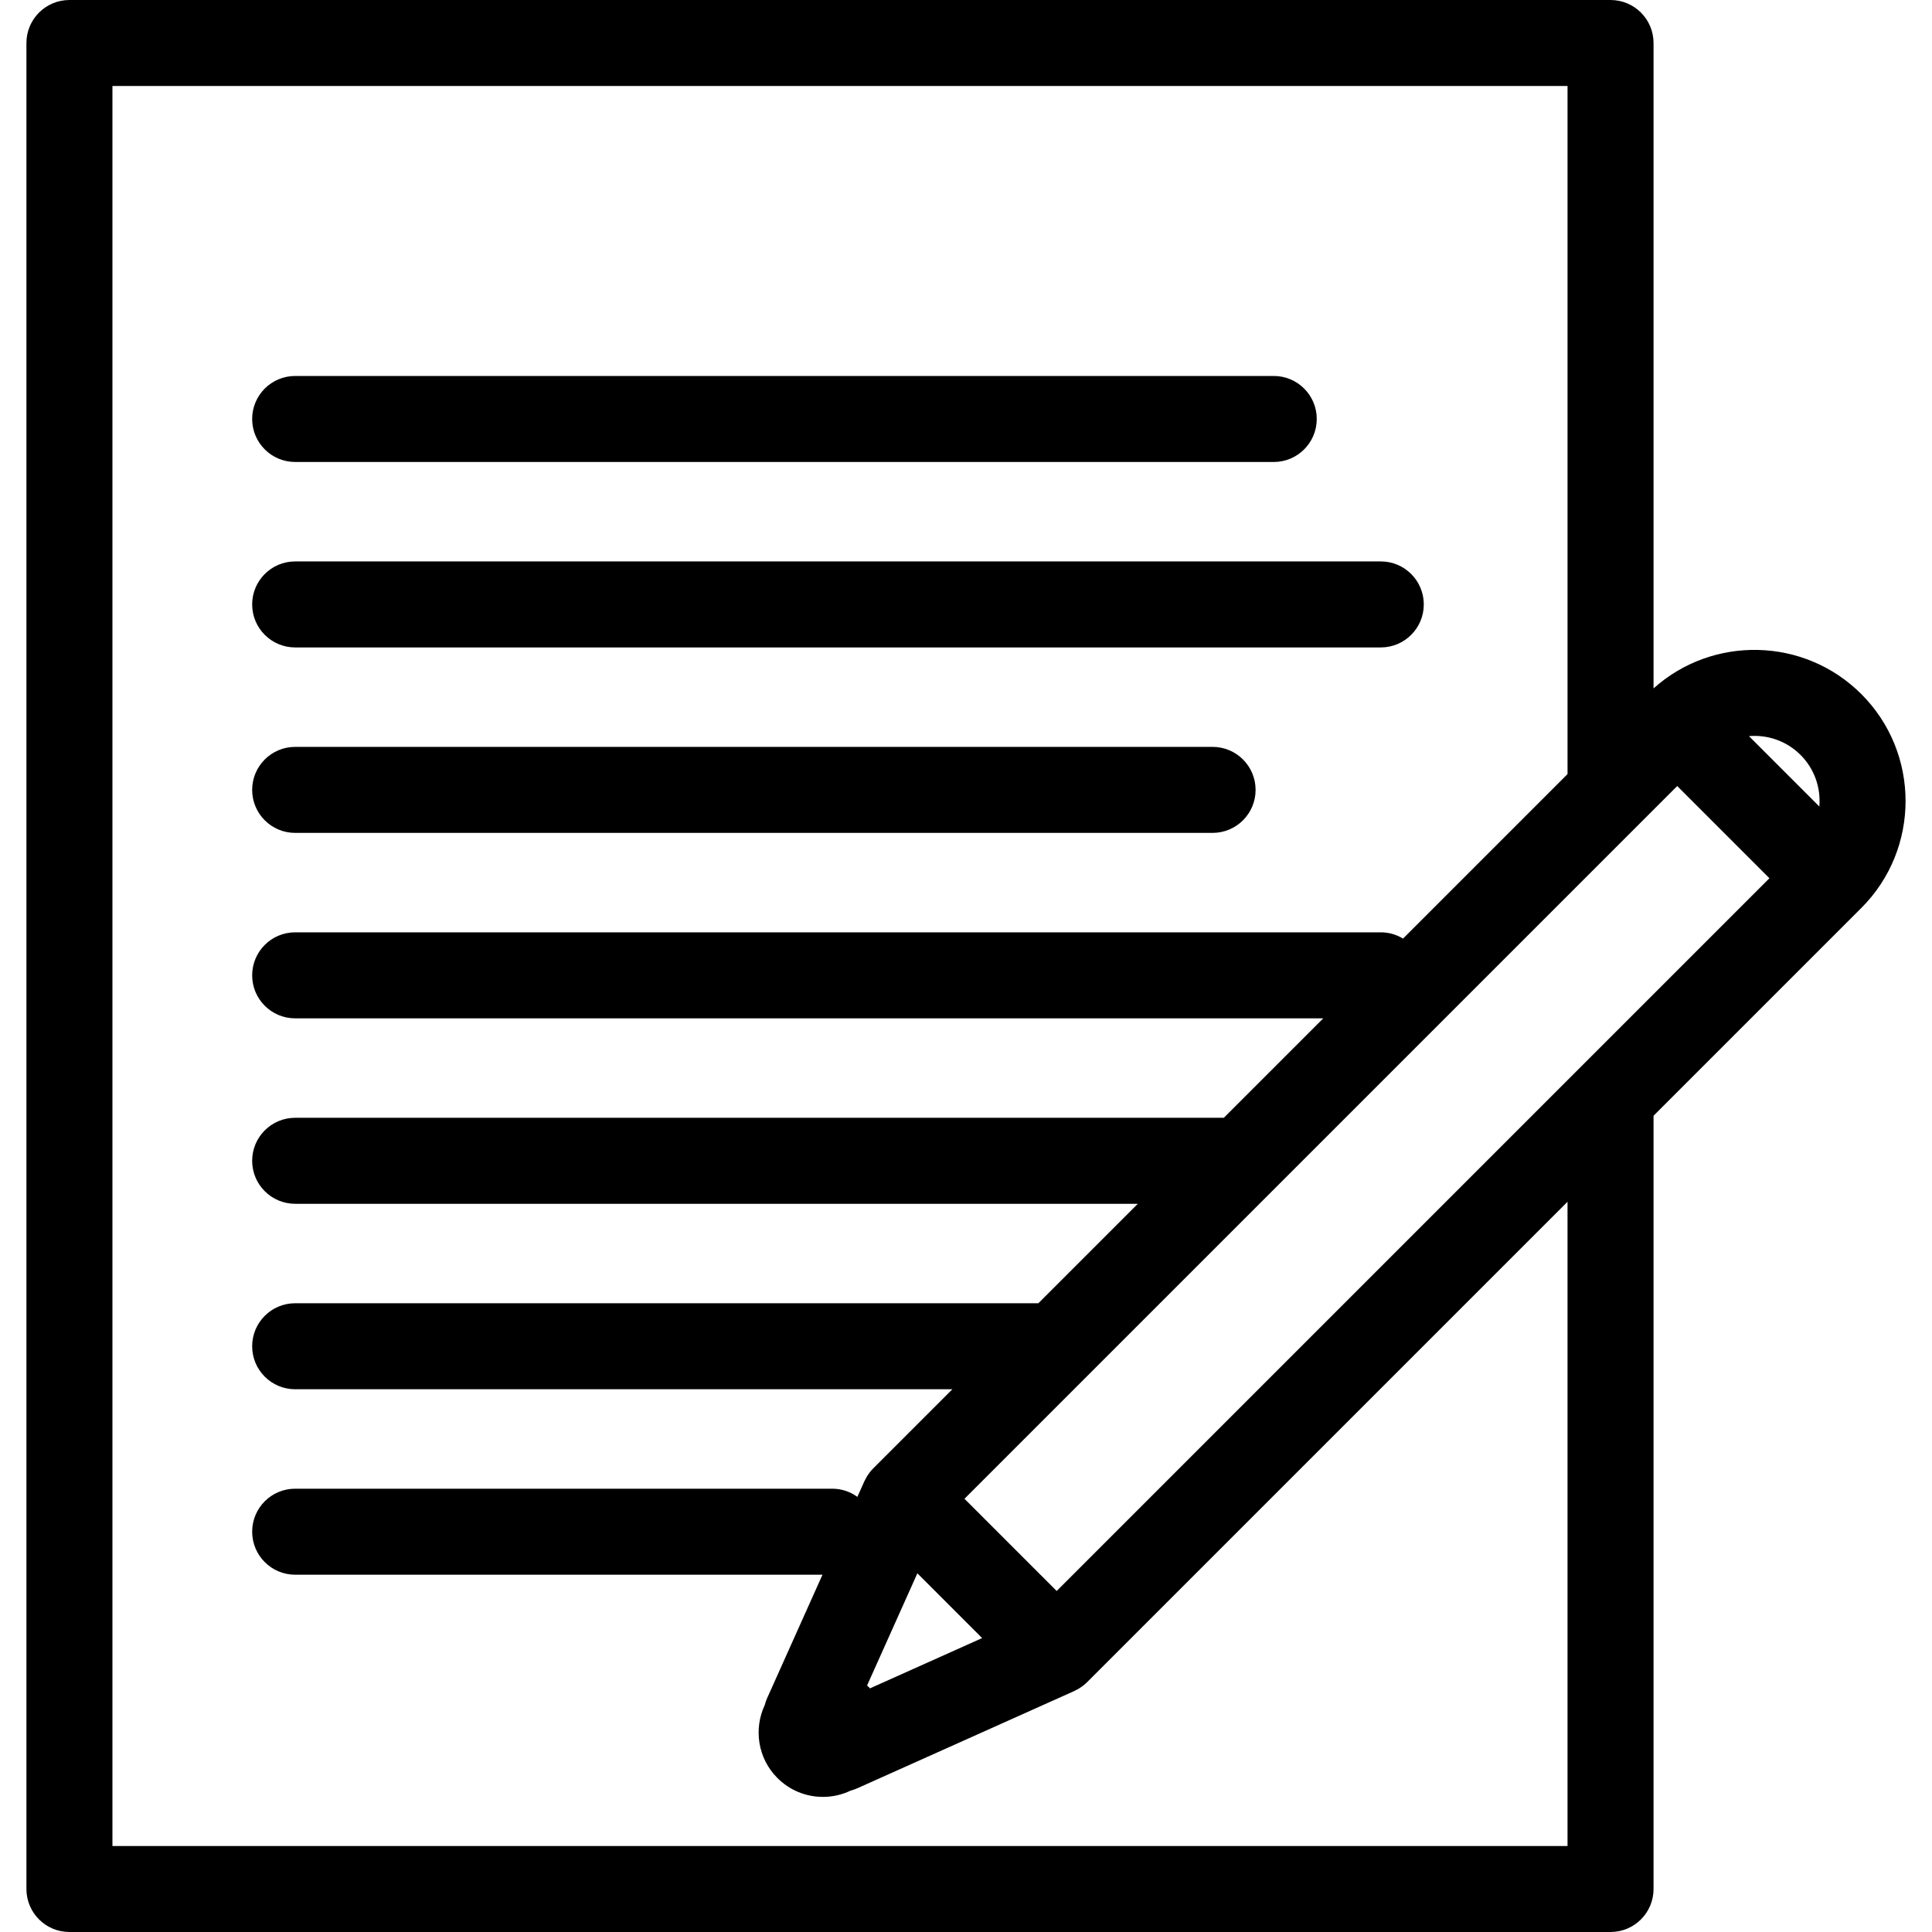 <?xml version="1.0" encoding="iso-8859-1"?>
<!-- Uploaded to: SVG Repo, www.svgrepo.com, Generator: SVG Repo Mixer Tools -->
<svg fill="#000000" height="800px" width="800px" version="1.1" id="Layer_1" xmlns="http://www.w3.org/2000/svg" xmlns:xlink="http://www.w3.org/1999/xlink" 
	 viewBox="0 0 336.945 336.945" xml:space="preserve">
<g>
	<g>
		<g>
			<path d="M51.478,80.57h170.667c4.143,0,7.5-3.357,7.5-7.5s-3.357-7.5-7.5-7.5H51.478c-4.142,0-7.5,3.357-7.5,7.5
				S47.336,80.57,51.478,80.57z"/>
			<path d="M51.478,112.914h189.334c4.143,0,7.5-3.357,7.5-7.5s-3.357-7.5-7.5-7.5H51.478c-4.142,0-7.5,3.357-7.5,7.5
				S47.336,112.914,51.478,112.914z"/>
			<path d="M324.624,121.053c-9.939-9.938-25.9-10.268-36.242-0.994V7.5c0-4.143-3.357-7.5-7.5-7.5H12.109
				c-4.142,0-7.5,3.357-7.5,7.5v321.945c0,4.143,3.358,7.5,7.5,7.5h268.772c4.143,0,7.5-3.357,7.5-7.5V194.59l36.119-36.119
				c0.02-0.02,0.035-0.041,0.054-0.06c0.023-0.022,0.048-0.041,0.07-0.063C334.906,148.065,334.906,131.335,324.624,121.053z
				 M19.609,321.945V15h253.772v120l-28.69,28.691c-1.133-0.688-2.457-1.09-3.879-1.09H51.478c-4.142,0-7.5,3.357-7.5,7.5
				s3.358,7.5,7.5,7.5H230.78l-17.344,17.344H51.478c-4.142,0-7.5,3.357-7.5,7.5s3.358,7.5,7.5,7.5h146.958l-17.344,17.344H51.478
				c-4.142,0-7.5,3.357-7.5,7.5s3.358,7.5,7.5,7.5h114.615l-13.797,13.797c-0.203,0.203-0.388,0.416-0.563,0.635
				c-0.045,0.058-0.086,0.119-0.13,0.178c-0.129,0.172-0.252,0.347-0.364,0.527c-0.042,0.067-0.082,0.137-0.122,0.206
				c-0.109,0.187-0.208,0.378-0.3,0.571c-0.019,0.041-0.043,0.077-0.062,0.118l-1.226,2.735c-1.234-0.893-2.746-1.424-4.384-1.424
				H51.478c-4.142,0-7.5,3.357-7.5,7.5s3.358,7.5,7.5,7.5h91.965l-9.657,21.539c-0.173,0.387-0.305,0.783-0.409,1.184
				c-1.959,4.168-1.232,9.297,2.206,12.734c2.123,2.124,4.945,3.293,7.949,3.293c1.705,0,3.346-0.389,4.84-1.104
				c0.382-0.103,0.761-0.226,1.129-0.391l37.853-16.968c0.039-0.018,0.074-0.041,0.112-0.06c0.198-0.092,0.393-0.193,0.583-0.305
				c0.066-0.038,0.132-0.076,0.196-0.116c0.187-0.116,0.368-0.242,0.546-0.376c0.052-0.04,0.107-0.076,0.159-0.117
				c0.221-0.176,0.436-0.362,0.64-0.566l83.791-83.791v112.357H19.609z M171.287,285.685l-19.569,8.772
				c-0.082-0.087-0.154-0.179-0.238-0.264c-0.084-0.084-0.175-0.156-0.261-0.237l8.773-19.567L171.287,285.685z M184.287,277.471
				l-16.081-16.081L292.51,137.086l16.081,16.081L184.287,277.471z M317.297,140.659l-12.278-12.278
				c3.223-0.271,6.538,0.818,8.999,3.279C316.479,134.12,317.567,137.437,317.297,140.659z"/>
			<path d="M51.478,145.258h160c4.143,0,7.5-3.357,7.5-7.5s-3.357-7.5-7.5-7.5h-160c-4.142,0-7.5,3.357-7.5,7.5
				S47.336,145.258,51.478,145.258z"/>
		</g>
	</g>
</g>
</svg>